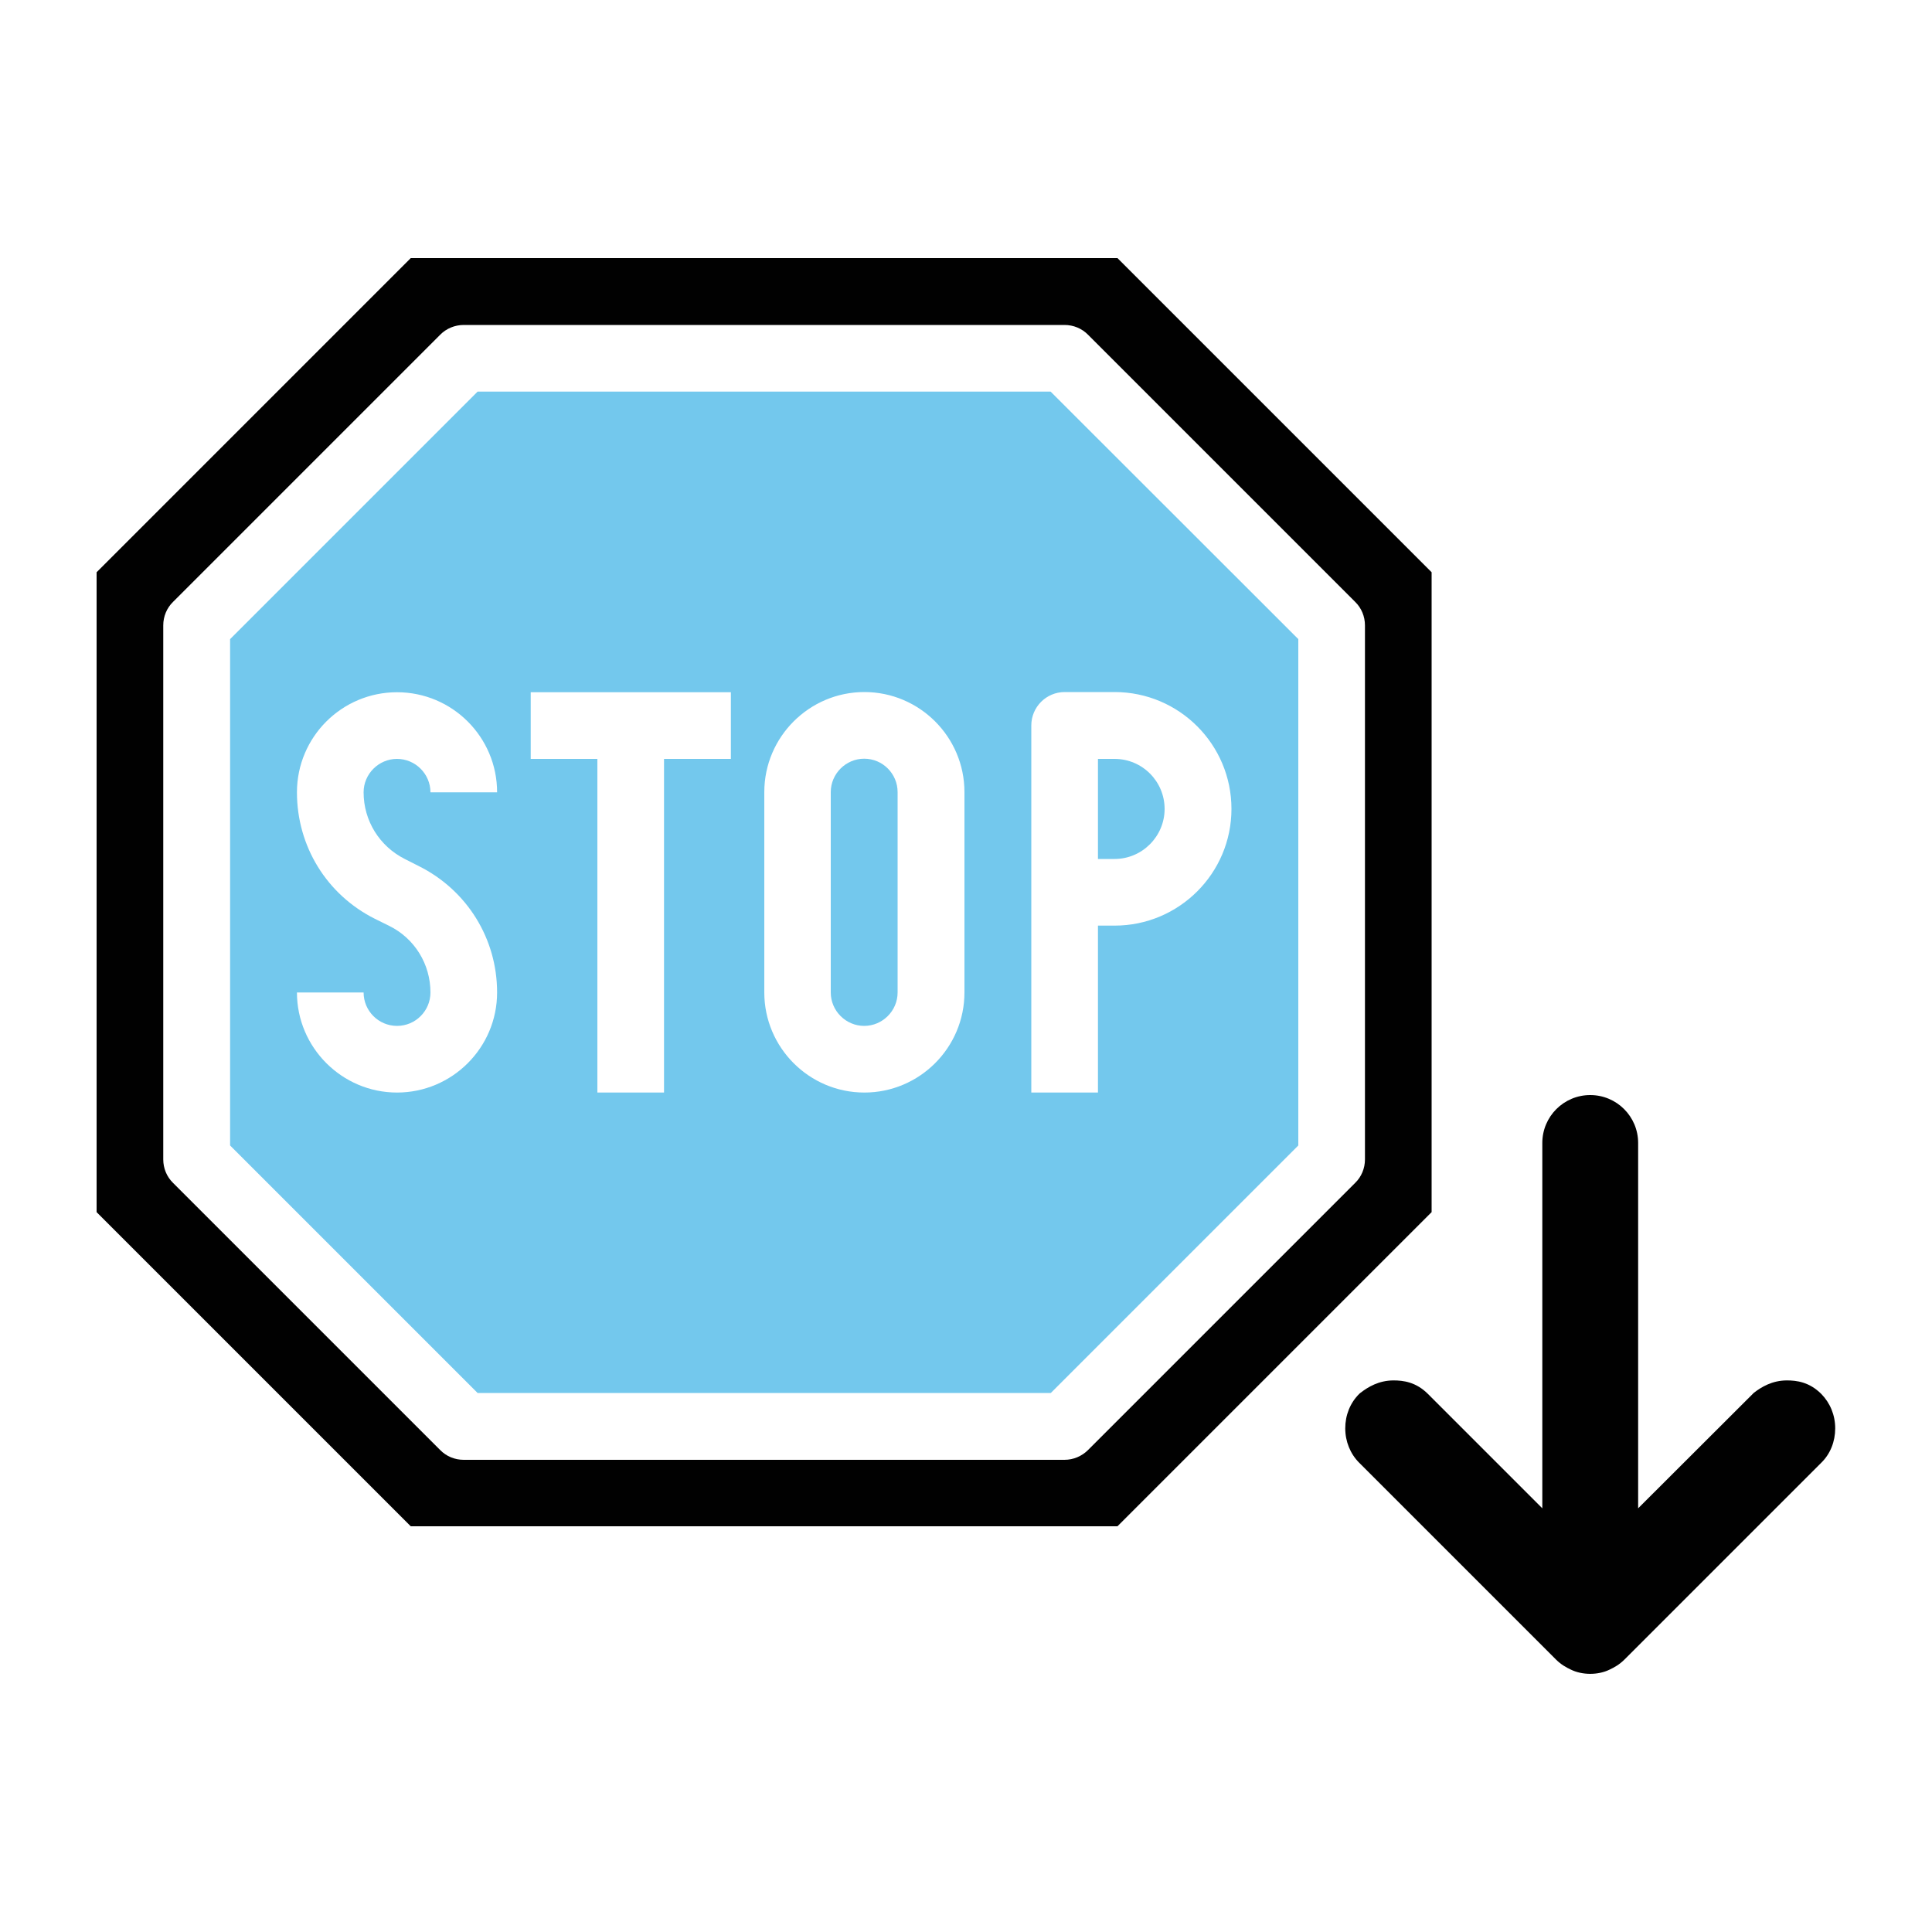 <?xml version="1.0" encoding="UTF-8"?> <!-- Generator: Adobe Illustrator 25.0.0, SVG Export Plug-In . SVG Version: 6.00 Build 0) --> <svg xmlns="http://www.w3.org/2000/svg" xmlns:xlink="http://www.w3.org/1999/xlink" version="1.1" id="Livello_1" x="0px" y="0px" viewBox="0 0 100 100" style="enable-background:new 0 0 100 100;" xml:space="preserve"> <style type="text/css"> .st0{fill:#010101;} .st1{fill:#73C8ED;} </style> <g> <g> <path class="st0" d="M80.53,85.89c0.28,0.28,0.55,0.42,0.78,0.53c0.59,0.29,1.41,0.29,2,0c0.23-0.11,0.5-0.25,0.78-0.53 l10.18-10.18c0.47-0.46,0.72-1.1,0.72-1.78c0-0.68-0.26-1.31-0.72-1.78c-0.62-0.62-1.28-0.7-1.78-0.7c-0.76,0-1.32,0.34-1.71,0.64 l-5.99,5.98V59.16c0-1.37-1.11-2.48-2.48-2.48c-1.37,0-2.48,1.11-2.48,2.48v18.91l-5.92-5.92c-0.62-0.62-1.28-0.7-1.78-0.7 c-0.76,0-1.32,0.34-1.71,0.64l-0.07,0.06c-0.47,0.47-0.72,1.1-0.72,1.78c0,0.68,0.26,1.32,0.72,1.78L80.53,85.89z"></path> <path class="st1" d="M60.28,41.87c0-1.43-1.16-2.59-2.59-2.59h-0.86v5.18h0.86C59.12,44.46,60.28,43.29,60.28,41.87"></path> <path class="st1" d="M44.73,39.27c-0.95,0-1.73,0.78-1.73,1.73v10.37c0,0.95,0.78,1.73,1.73,1.73s1.73-0.78,1.73-1.73V41 C46.46,40.05,45.69,39.27,44.73,39.27"></path> <path class="st1" d="M57.69,35.82c3.34,0,6.05,2.71,6.05,6.05c0,3.33-2.71,6.04-6.05,6.04h-0.86v8.64h-3.45v-19 c0-0.95,0.77-1.73,1.73-1.73H57.69z M49.92,51.37c0,2.86-2.33,5.18-5.18,5.18c-2.86,0-5.18-2.33-5.18-5.18V41 c0-2.86,2.33-5.18,5.18-5.18c2.85,0,5.18,2.32,5.18,5.18V51.37z M37.82,39.28h-3.45v17.27h-3.45V39.28h-3.45v-3.45h10.36V39.28z M20.95,44.46l0.73,0.37c2.5,1.25,4.05,3.76,4.05,6.54c0,2.86-2.33,5.18-5.18,5.18s-5.18-2.33-5.18-5.18h3.45 c0,0.95,0.77,1.73,1.73,1.73s1.73-0.78,1.73-1.73c0-1.47-0.82-2.8-2.14-3.45l-0.73-0.36c-2.5-1.25-4.04-3.76-4.04-6.55 c0-2.86,2.32-5.18,5.18-5.18s5.18,2.32,5.18,5.18h-3.45c0-0.95-0.78-1.73-1.73-1.73s-1.73,0.78-1.73,1.73 C18.82,42.48,19.64,43.8,20.95,44.46 M24.72,20.27L11.91,33.08v26.21L24.72,72.1h29.67l12.81-12.81V33.08L54.38,20.27H24.72z"></path> <path class="st0" d="M70.65,60.01c0,0.46-0.18,0.9-0.51,1.22L56.32,75.05c-0.32,0.32-0.76,0.51-1.22,0.51H24 c-0.46,0-0.9-0.18-1.22-0.51L8.96,61.23c-0.33-0.32-0.51-0.76-0.51-1.22V32.37c0-0.46,0.18-0.9,0.51-1.22l13.82-13.82 C23.1,17,23.55,16.82,24,16.82h31.1c0.46,0,0.9,0.18,1.22,0.51l13.82,13.82c0.33,0.32,0.51,0.76,0.51,1.22V60.01z M57.84,13.36 H21.26L5,29.62v33.12l16.26,16.26h36.58L74.1,62.74V29.62L57.84,13.36z"></path> </g> </g> </svg> 